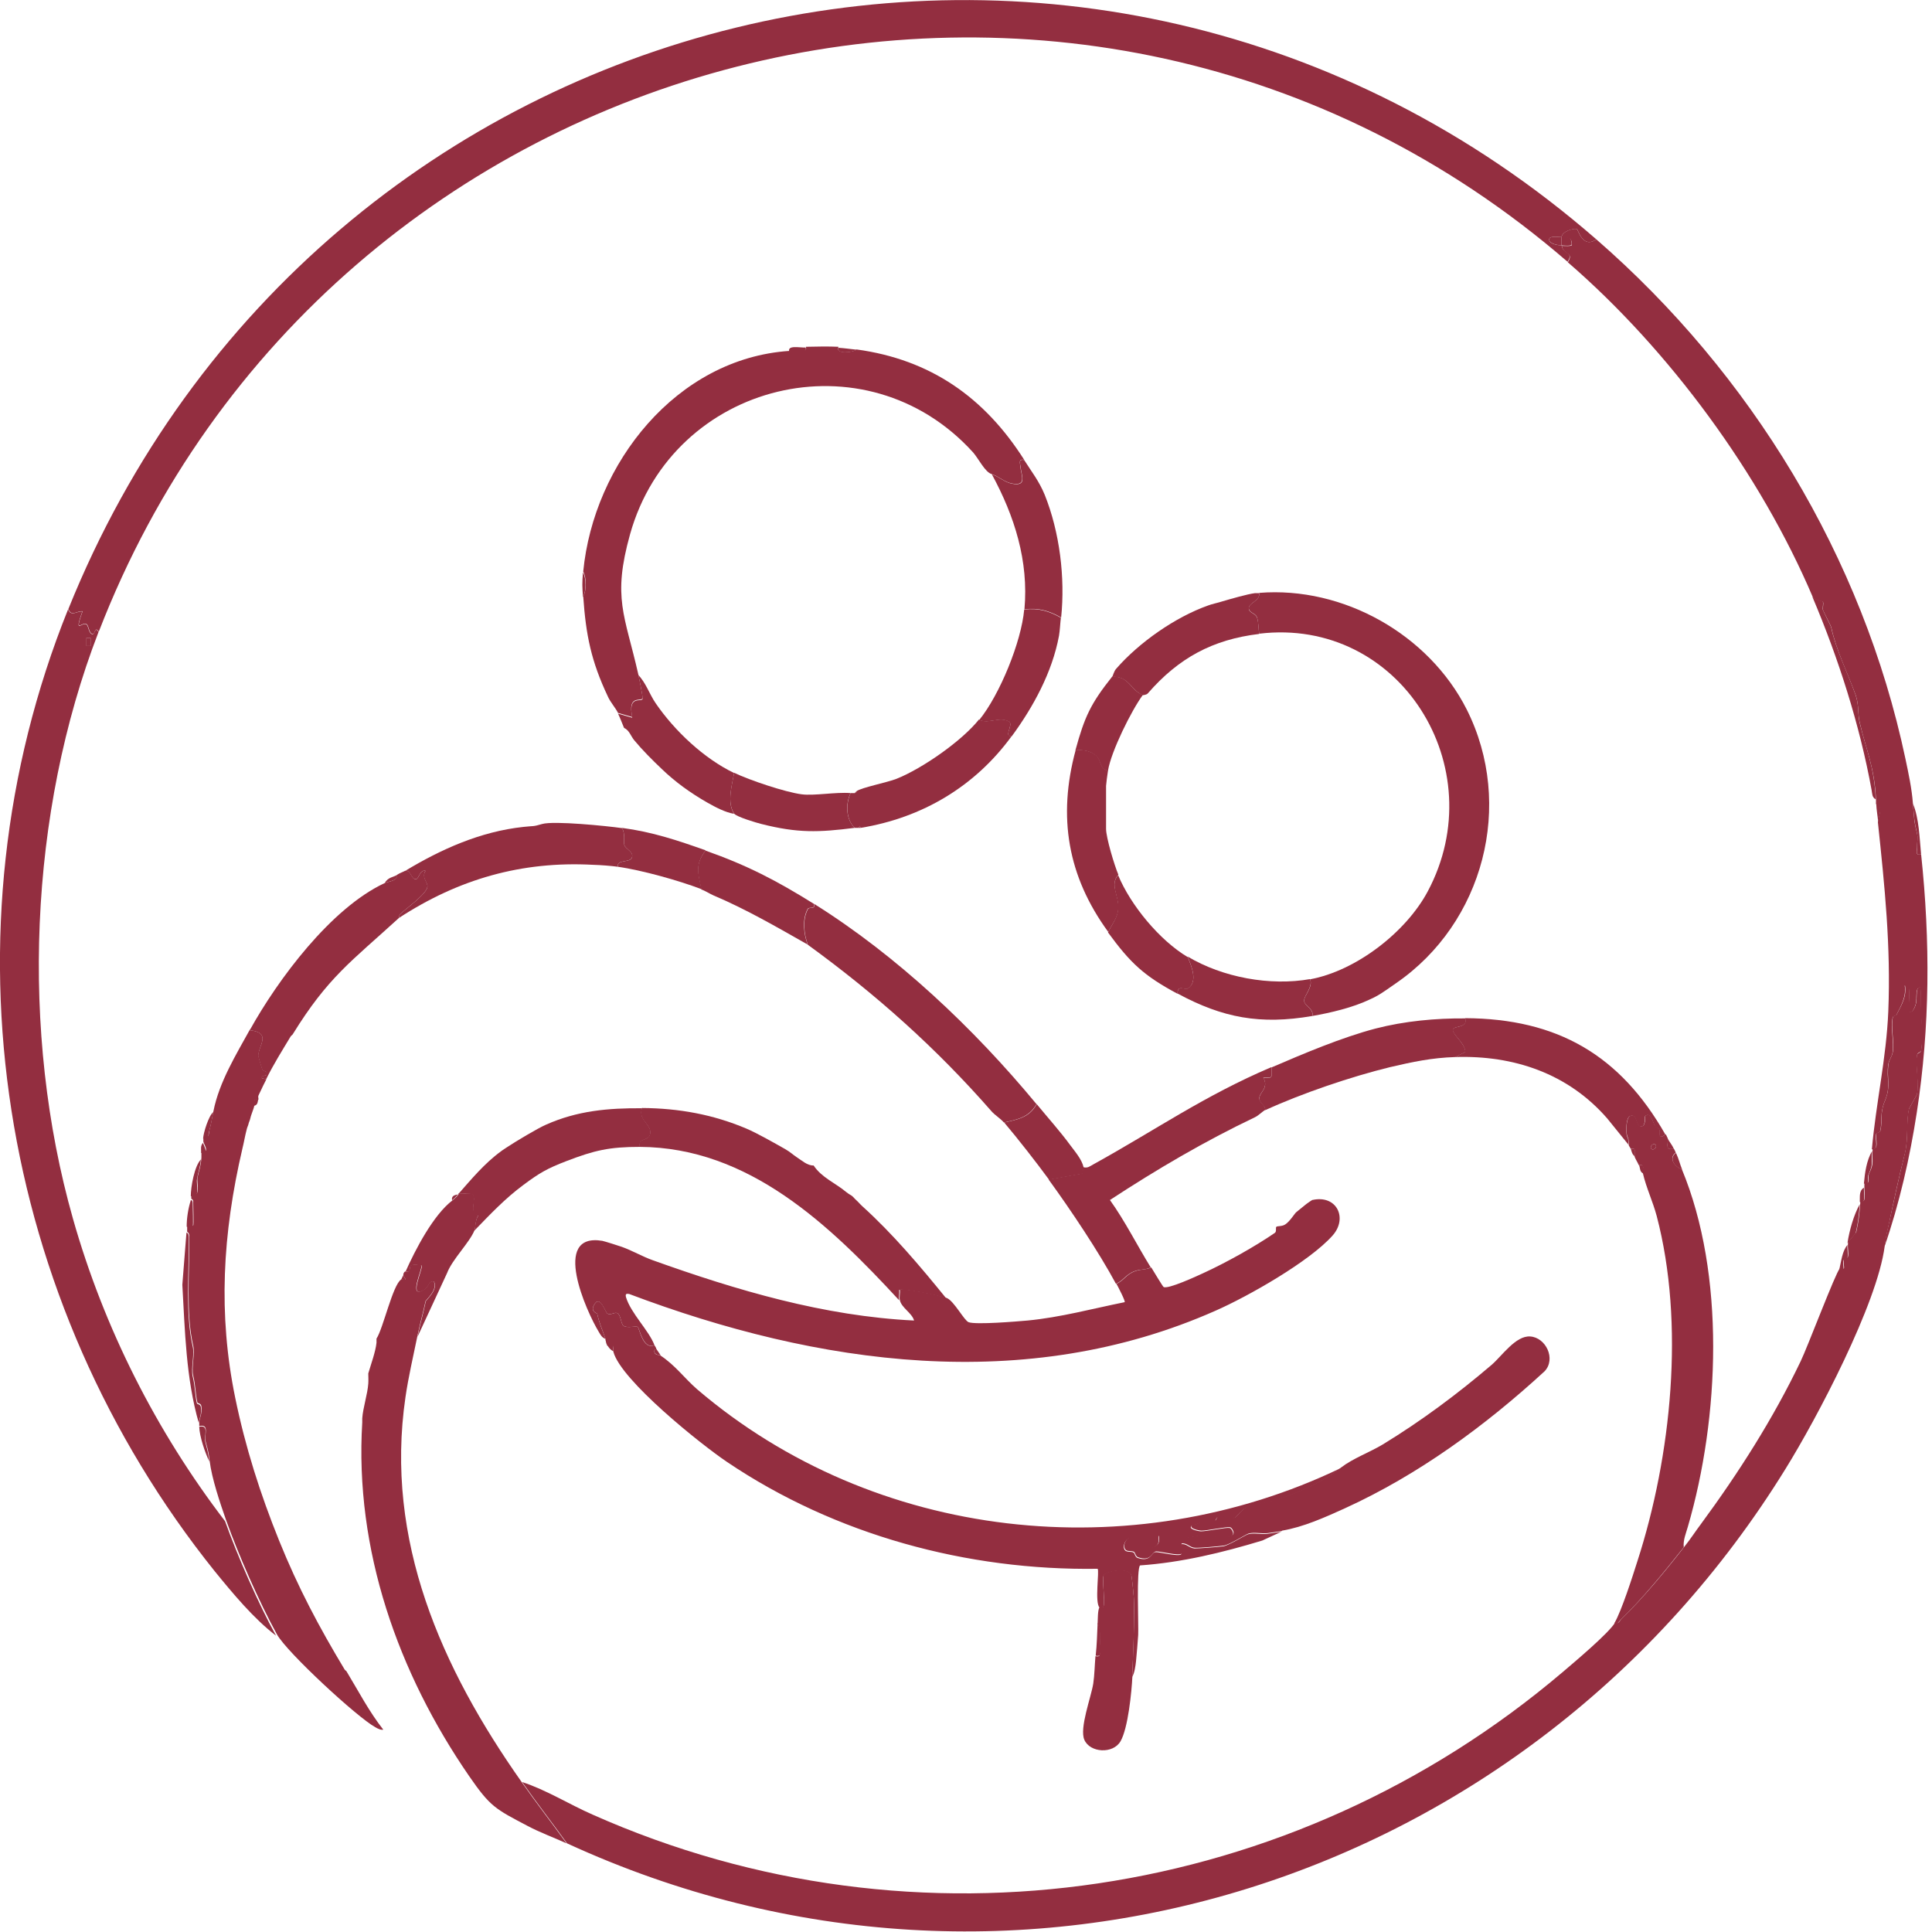 <?xml version="1.0" encoding="UTF-8"?>
<svg id="Layer_1" data-name="Layer 1" xmlns="http://www.w3.org/2000/svg" viewBox="0 0 80 80">
  <defs>
    <style>
      .cls-1 {
        fill: #fff;
        opacity: 0;
      }

      .cls-2 {
        fill: #932e40;
      }
    </style>
  </defs>
  <g>
    <path class="cls-2" d="M16.78,52.65s.12.03.15-.02c.12-.15-.13-.33.52-.24.08.08-.6,1.47.12,1,.21-.13.15-.36.39-.33.19.33-.33.77-.34.82-.1.48-.23.93-.34,1.46-.17.83-.37,1.68-.49,2.51-.87,5.94,1.49,11.23,4.81,15.94.6.86,1.25,1.69,1.86,2.54-.52-.24-1.08-.44-1.61-.72-1.35-.71-1.55-.8-2.42-2.06-2.95-4.28-4.75-9.38-4.43-14.65,0-.06,0-.11,0-.17.03-.44.22-1,.25-1.44.01-.14,0-.29,0-.42.11-.38.3-.89.34-1.27,0-.06,0-.11,0-.17.28-.43.67-2.22,1.02-2.45.03-.02.15.02.17,0,.03-.03-.08-.11-.08-.17,0-.08.02-.12.08-.17Z"/>
    <path class="cls-2" d="M16.78,36.06c.24-.06.25.39.46.34.11-.03.15-.4.38-.34-.17.27.09.46.08.64,0,.29-.87.91-1.13,1.15-.05.05-.04.15-.05.16-1.97,1.8-2.94,2.45-4.4,4.82-.02.03-.06.05-.08.08-.35.58-.72,1.17-1.02,1.78-.49-.09-.01-.16,0-.17.09-.2-.12-.13-.16-.23-.02-.04-.17-.54-.17-.57,0-.41.58-.96-.35-1.06,1.17-2.11,3.36-5.05,5.58-6.09.18-.08.56-.09.51-.34.14-.09.25-.12.34-.17Z"/>
    <path class="cls-2" d="M26.59,45.88c-.18.5.4.67.34,1.06-.05.34-.52.15-.43.55-1.27,0-1.88.14-3.05.59-.78.3-1.1.48-1.77.98-.77.57-1.37,1.21-2.04,1.9.05-.12.03-.46.17-.63-.45-.08-.04-.69-.26-.88-.02-.02-.56-.03-.58,0-.02.01-.09.13-.25.25-.05-.24.23-.22.25-.25.54-.61,1.09-1.28,1.78-1.78.06-.05.18-.12.25-.17.33-.22,1.28-.79,1.61-.93,1.3-.58,2.58-.69,3.98-.68Z"/>
    <path class="cls-2" d="M66.1,9.91c-.57.41-.75-.42-.81-.43-.21-.02-.61.12-.63.34-.12,0-.56-.08-.51.13.04.16.37.21.51.21.08.4.52.25.25.68C44.77-6.58,13.57,1.61,4.09,26.16c-.18-.28-.14.18-.29.08-.13-.08-.12-.32-.21-.39-.18-.15-.53.46-.17-.54-.24-.02-.46.24-.59-.09C13.11-.32,45.14-8.33,66.1,9.91Z"/>
    <path class="cls-2" d="M64.66,9.82c.23.01.42-.06.42.3,0,.08-.33.05-.42.04-.02-.08,0-.25,0-.34Z"/>
    <path class="cls-2" d="M2.82,25.23c.13.32.35.07.59.09-.36,1,0,.4.17.54.09.07.08.31.21.39.15.1.12-.36.29-.08-2.89,7.49-3.25,16.57-1.06,24.29,1.28,4.52,3.45,8.81,6.3,12.53.51,1.43,1.38,3.42,2.11,4.74-.93-.71-1.79-1.75-2.54-2.67C-.07,53.89-2.57,38.62,2.82,25.23ZM3.75,26.41h-.17v.34h.17v-.34Z"/>
    <path class="cls-2" d="M10.35,42.66c.92.1.34.65.35,1.06,0,.03.15.53.17.57.04.09.25.03.16.23,0,.01-.48.09,0,.17-.08.16-.19.37-.25.51-.02.05-.05.09-.08.17-.02.04.01.12,0,.17-.27-.04-.13.09-.17.25-.03.13-.06.18-.08.25s-.06.15-.08.25-.07.19-.08.25-.06.14-.08.25c-.06.22-.11.52-.17.76-.83,3.55-1.01,6.88-.3,10.33.42,2.05,1.04,3.99,1.82,5.92s1.65,3.57,2.71,5.33c.02.03.07.06.08.08.49.81.93,1.66,1.52,2.41-.09.03-.25-.05-.33-.1-.75-.41-3.66-3.1-4.07-3.84-.73-1.32-1.6-3.31-2.11-4.74-.25-.71-.59-1.72-.68-2.45-.05-.44-.1-.54-.17-.82-.06-.25.18-.72-.26-.62,0-.06,0-.11,0-.17,0-.11.13-.36.09-.64-.02-.16-.16-.11-.17-.18-.08-.36-.07-.69-.17-1.1-.08-.33.08-.9,0-1.24-.31-1.34-.15-3.03-.16-4.51,0-.19-.09-.19-.09-.21,0-.08,0-.17,0-.25.06-.01.24.02.25,0,.03-.04,0-.83,0-.98,0-.13-.08-.12-.08-.13,0-.06,0-.11,0-.17.43.1.21-.46.26-.72.06-.3.13-.41.16-.81,0-.08,0-.17,0-.25.37.06.09-.33.08-.42,0-.06,0-.11,0-.17.27,0,.21-.13.25-.3.08-.29.1-.48.17-.8.24-1.2.93-2.32,1.52-3.39Z"/>
    <path class="cls-2" d="M26.59,45.88c1.52.01,2.94.27,4.31.85.45.19,1.15.59,1.61.85.21.12.32.23.47.33.22.14.45.36.71.35.33.5.91.73,1.35,1.1.11.09.22.14.25.17.05.04.1.11.17.17s.16.17.25.25c1.27,1.15,2.39,2.48,3.47,3.81-.25-.11-1.85-.43-1.95-.34.02.13-.02.3,0,.42-2.87-3.11-6.22-6.33-10.74-6.35-.1-.41.37-.21.43-.55.06-.39-.52-.55-.34-1.06Z"/>
    <path class="cls-2" d="M25.75,34.28c.15.23.07.57.1.7.04.18.4.28.32.52s-.63.07-.59.39c-.31-.04-.69-.07-1.02-.08-2.96-.16-5.57.59-8.04,2.2.01-.01,0-.11.05-.16.26-.24,1.13-.86,1.13-1.15,0-.18-.26-.37-.08-.64-.23-.06-.27.31-.38.34-.22.05-.23-.4-.46-.34,1.46-.88,3.1-1.63,4.9-1.82.44-.05.36,0,.77-.12.48-.14,2.68.08,3.3.17Z"/>
    <path class="cls-2" d="M33.7,37.42c.07.26-.2.11-.26.22-.23.45-.16,1.01,0,1.47-1.27-.72-2.54-1.46-3.89-2.03-.16-.07-.36-.2-.51-.25-.14-.68-.28-1,.17-1.61,1.73.61,2.94,1.24,4.48,2.2Z"/>
    <path class="cls-2" d="M29.22,35.21c-.45.61-.31.93-.17,1.61-.94-.36-2.48-.79-3.47-.93-.04-.32.52-.15.59-.39s-.28-.34-.32-.52c-.03-.13.05-.47-.1-.7,1.27.17,2.28.51,3.47.93Z"/>
    <path class="cls-2" d="M77.52,47.57c.31.05.13-.43.17-.62.02-.06.15-.05.17-.12.11-.47-.04-.7.2-1.27.25-.61.05-.9.14-1.51.03-.2.15-.3.18-.5.06-.42-.09-1.04,0-1.43.02-.07.14-.07.16-.12.2-.39.42-.74.34-1.21.2-.01.15-.03.17.13.04.3-.03.66,0,.97.17.07.27-.26.29-.35.06-.25-.05-.73.22-.67-.08.81.11,1.8,0,2.59-.02.16-.16.08-.18.24-.06.45.1,1.19,0,1.6,0,.04-.33.59-.33.62-.12.5-.02,1.22-.17,1.84-.27,1.05-.46,1.96-.67,2.95-.07.3-.11.48-.17.9-.31,2.38-2.8,7.11-4.11,9.22-10.58,17.13-31.94,24.01-50.45,15.5-.61-.85-1.26-1.68-1.86-2.54,1.01.33,1.94.92,2.92,1.35,13.45,5.98,29,3.57,40.14-5.88.47-.4,1.96-1.65,2.2-2.08.11.1.19-.06.25-.13.91-.88,1.84-2.01,2.62-3.01.25-.31.46-.64.68-.93,1.56-2.12,2.99-4.36,4.13-6.74.27-.55,1.46-3.7,1.62-3.84.02-.02.16.02.17,0,.03-.04-.03-.26,0-.37.02-.07.15-.05.17-.12.04-.15-.02-.36,0-.53,0-.03,0-.06,0-.08l.34-.4c.1-.44.13-.72.17-1.21,0-.03,0-.06,0-.08.28.08.16-.34.17-.59,0-.06,0-.11,0-.17.3.05.11-.22.2-.4.21-.43.11-.46.14-.95,0-.03,0-.06,0-.08Z"/>
    <path class="cls-2" d="M64.66,9.82c.02-.22.42-.37.63-.34.05,0,.24.84.81.43,6.4,5.57,11.03,13.15,12.8,21.51.13.62.26,1.21.31,1.85.05.6.04.73.17,1.24.04.16,0,.4,0,.58,0,.16-.09.34.17.29.38,3.59.37,7.12-.18,10.69-.29,1.88-.72,3.77-1.34,5.56.05-.42.1-.6.17-.9.22-.99.41-1.9.67-2.95.16-.62.05-1.34.17-1.84,0-.04.33-.59.33-.62.1-.4-.06-1.14,0-1.6.02-.16.16-.08.18-.24.1-.78-.09-1.78,0-2.59-.27-.06-.16.42-.22.67-.02.08-.12.42-.29.35-.03-.31.04-.67,0-.97-.02-.15.03-.14-.17-.13.07.46-.14.81-.34,1.21-.03.05-.15.05-.16.12-.09.38.06,1.01,0,1.43-.03.2-.15.3-.18.5-.09.61.12.9-.14,1.51-.23.57-.09.8-.2,1.27-.02.06-.15.05-.17.12-.05.19.14.67-.17.62.17-1.91.6-3.78.68-5.71.11-2.69-.15-5.18-.43-7.83.01-.26.24-.62-.08-.76,0-.06,0-.11,0-.17-.05-1.32-.41-2.07-.67-3.19-.09-.36-.03-.74-.17-1.15-.36-.98-.8-1.83-1.01-2.8,0-.04-.33-.67-.34-.71-.03-.11.04-.29-.01-.35-.02-.03-.34-.07-.41-.18-2.17-5.11-5.95-10.25-10.15-13.88.27-.43-.17-.27-.25-.68.09,0,.42.03.42-.04,0-.35-.19-.28-.42-.3Z"/>
    <path class="cls-2" d="M64.66,9.82c0,.09-.02.26,0,.34-.14,0-.47-.06-.51-.21-.05-.21.39-.13.51-.13Z"/>
    <path class="cls-2" d="M79.55,35.38c-.26.05-.16-.13-.17-.29,0-.18.04-.42,0-.58-.12-.51-.12-.64-.17-1.24.26.64.27,1.42.34,2.12Z"/>
    <path class="cls-2" d="M7.73,51.04s.09.02.09.21c.01,1.47-.15,3.16.16,4.51.08.34-.08.9,0,1.24.1.41.09.75.17,1.1.02.07.15.02.17.18.04.28-.09.54-.09.64-.53-1.85-.57-3.8-.68-5.72l.17-2.15Z"/>
    <path class="cls-2" d="M8.32,48c-.04.4-.11.51-.16.81-.05.26.17.82-.26.72,0-.38.15-1.25.42-1.52Z"/>
    <path class="cls-2" d="M8.24,59.08c.44-.1.2.37.26.62.07.28.11.38.17.82-.18-.36-.41-1.05-.42-1.44Z"/>
    <path class="cls-2" d="M7.9,49.69s.08,0,.08.13c0,.15.03.94,0,.98-.02.02-.19-.01-.25,0,0-.36.06-.75.17-1.1Z"/>
    <path class="cls-2" d="M8.83,46.05c-.06.32-.09.51-.17.8-.05.17.02.3-.25.3.01-.24.23-.95.42-1.1Z"/>
    <path class="cls-2" d="M8.41,47.32c0,.09.28.48-.08.42,0-.15-.04-.3.08-.42Z"/>
    <path class="cls-2" d="M10.69,45.54c-.03.12-.02.21-.17.25.04-.16-.1-.3.17-.25Z"/>
    <path class="cls-2" d="M10.18,46.81c.03-.11.07-.19.08-.25l-.08.25Z"/>
    <path class="cls-2" d="M10.35,46.3c.03-.11.06-.18.08-.25l-.08.25Z"/>
    <path class="cls-2" d="M10.69,45.37c.03-.08.06-.12.08-.17l-.08.17Z"/>
    <path class="cls-2" d="M18.98,49.43s.56-.01.58,0c.22.19-.18.8.26.88-.14.17-.12.51-.17.63-.21.52-.92,1.2-1.14,1.78l-1.22,2.63c.11-.54.24-.98.34-1.46,0-.05.53-.49.34-.82-.24-.03-.18.19-.39.33-.72.46-.03-.92-.12-1-.65-.09-.41.09-.52.24-.04.05-.14,0-.15.02.41-.92,1.15-2.35,1.95-2.96.16-.12.24-.24.25-.25Z"/>
    <path class="cls-2" d="M16.7,52.82c0,.05.12.14.08.17-.02.02-.14-.02-.17,0l.08-.17Z"/>
    <path class="cls-2" d="M16.44,36.23c.05.25-.33.25-.51.34.13-.25.37-.25.51-.34Z"/>
    <rect class="cls-2" x="3.58" y="26.41" width=".17" height=".34"/>
    <path class="cls-2" d="M54.34,49.69c1.01-.23,1.48.75.84,1.47-.96,1.08-3.5,2.52-4.84,3.11-7.87,3.49-16.48,2.26-24.29-.69-.12-.02-.16,0-.13.13.2.67.95,1.38,1.18,1.99-.47.2-.62-.7-.69-.75-.07-.06-.43.06-.59-.05-.11-.08-.11-.44-.25-.52-.12-.07-.28.1-.42.01-.09-.05-.29-.73-.51-.42-.25.34.08.4.09.43.1.45.19.6.34,1.04-.14-.05-.2-.16-.27-.28-.52-.85-1.99-4.13.14-3.78.1.02.7.21.81.25.42.15.85.4,1.27.55,3.49,1.25,7.1,2.32,10.83,2.5-.09-.32-.53-.53-.59-.85-.03-.12.02-.29,0-.42.09-.1,1.7.23,1.95.34.3.13.72.94.9,1,.31.11,1.99-.03,2.44-.07,1.36-.13,2.68-.49,4.02-.76.04-.04-.28-.65-.34-.76.32-.14.4-.4.79-.53.23-.08.45-.05.65-.15.08.13.47.78.51.81.17.11,1.38-.45,1.64-.57.96-.44,2.14-1.1,2.97-1.67.08-.06.02-.21.06-.25.04-.04.24-.01.37-.1.2-.13.39-.46.46-.51.08-.07.35-.28.42-.34.04-.03.24-.17.25-.17Z"/>
    <path class="cls-2" d="M52.65,44.19c0,.37.1.48-.34.42.23.43-.12.59-.16.82s.25.3.24.53c-.1.05-.26.22-.42.3-2.1,1-4.07,2.16-6.01,3.43.63.88,1.12,1.87,1.69,2.79-.21.11-.43.07-.65.15-.38.13-.47.39-.79.53-.71-1.32-1.88-3.07-2.79-4.32l1.39-.25s.05-.25.04-.26c.2.05.28-.04.43-.12,2.57-1.42,4.57-2.83,7.36-4.02Z"/>
    <path class="cls-2" d="M33.7,37.42c3.45,2.16,6.63,5.17,9.22,8.3-.32.55-.77.63-1.35.76-.16-.18-.38-.31-.51-.46-2.3-2.63-4.79-4.85-7.61-6.9-.16-.46-.23-1.02,0-1.47.06-.12.32.04.26-.22Z"/>
    <path class="cls-2" d="M42.92,45.71c.46.56.98,1.14,1.39,1.7.2.27.49.6.56.93,0,.01-.02.24-.04.26l-1.39.25c-.52-.71-1.3-1.71-1.86-2.37.59-.13,1.04-.21,1.35-.76Z"/>
    <path class="cls-2" d="M67.45,47.4c-.03-.42-.04-.22-.08-.4-.04-.16-.04-.72.13-.79.3-.13.24.37.42.42.25.07.19-.41.21-.42.22-.21.33.3.4.4.06.09.15.1.17.13.1.15-.11.49.28.23.02.04.05.11.08.17.01.3-.11.49.25.42.03.06.06.11.08.17-.32.22-.03.6.25.68,1.81,4.36,1.57,10.28.25,14.81-.08.28-.2.55-.17.85-.79,1-1.71,2.13-2.62,3.01-.07.07-.15.23-.25.13.3-.52.75-1.93.95-2.56,1.41-4.36,1.97-9.85.8-14.3-.16-.6-.43-1.16-.57-1.76-.04-.19.11-.39-.17-.34-.05-.12-.12-.22-.17-.34-.01-.21.08-.39-.17-.34-.01-.05-.08-.12-.08-.17ZM68.55,47.4c-.09-.09-.26.08-.17.17s.26-.08.17-.17Z"/>
    <path class="cls-2" d="M77.01,49.86c-.04.49-.07.77-.17,1.21l-.34.4c.08-.52.25-1.14.51-1.61Z"/>
    <path class="cls-2" d="M77.52,47.66c-.04.49.06.52-.14.95-.09.18.1.45-.2.4.04-.45.11-.96.34-1.35Z"/>
    <path class="cls-2" d="M76.5,51.55c-.02.17.04.38,0,.53-.02.06-.15.05-.17.12-.03.11.03.32,0,.37-.01.02-.15-.02-.17,0,.08-.33.12-.77.34-1.02Z"/>
    <path class="cls-2" d="M77.18,49.18c-.01.25.11.67-.17.59.01-.21-.04-.46.17-.59Z"/>
    <path class="cls-2" d="M75.06,24.72c.07.11.39.15.41.18.05.06-.01.25.01.35.01.04.33.67.34.71.21.97.66,1.82,1.01,2.8.15.41.09.79.17,1.15.27,1.12.62,1.87.67,3.19-.16-.09-.14-.23-.17-.38-.49-2.7-1.38-5.48-2.45-8Z"/>
    <path class="cls-2" d="M77.77,34.03c-.02-.24-.07-.49-.08-.76.32.14.1.5.08.76Z"/>
    <path class="cls-2" d="M34.71,14.39c-.1.27.59.22.76.08,3.07.42,5.3,1.99,6.94,4.57-.25-.04-.17.12-.16.28.03.36.29.82-.35.7-.32-.06-.53-.29-.84-.39-.27-.08-.53-.62-.76-.89-4.44-4.91-12.44-2.93-14.21,3.38-.74,2.65-.22,3.33.34,5.8.03.15.21.97.17,1.01-.11.11-.61-.14-.42.76l-.59-.17c-.09-.19-.32-.45-.42-.68-.69-1.46-.91-2.54-1.02-4.15.14-.23.14-.77,0-1.02.43-4.47,3.86-8.83,8.54-9.14.28-.02.77.08.68-.17.44-.01.92-.02,1.35,0Z"/>
    <path class="cls-2" d="M52.14,24.55c3.48-.28,7.02,1.72,8.59,4.82,1.99,3.95.7,8.85-2.92,11.34-.18.13-.6.42-.76.51-.09.05-.24.13-.34.17-.69.33-1.62.55-2.37.68.08-.3-.33-.42-.34-.63s.38-.57.25-.89c1.9-.35,3.97-1.95,4.87-3.64,2.73-5.12-1.15-11.37-6.98-10.67-.03-.2-.03-.54-.1-.7s-.32-.16-.33-.36c0-.23.48-.29.43-.64Z"/>
    <path class="cls-2" d="M68.97,46.98c-.39.25-.18-.08-.28-.23-.02-.03-.11-.03-.17-.13-.06-.1-.18-.61-.4-.4-.02.02.04.49-.21.42-.19-.05-.12-.55-.42-.42-.17.07-.16.63-.13.79.04.17.05-.02.08.4l-.89-1.1c-1.62-1.86-3.87-2.62-6.3-2.54l.42-.21c0-.37-.55-.73-.51-.93.04-.17.63-.05.51-.47,3.82.02,6.42,1.53,8.29,4.82Z"/>
    <path class="cls-2" d="M60.68,42.16c.12.42-.47.3-.51.47-.04.2.5.56.51.93l-.42.21c-.97.03-1.77.2-2.71.42-1.6.39-3.66,1.09-5.16,1.78,0-.23-.28-.29-.24-.53s.39-.4.16-.82c.44.06.34-.06.34-.42,1.32-.57,2.93-1.25,4.31-1.61,1.2-.31,2.48-.43,3.72-.42Z"/>
    <path class="cls-2" d="M52.14,24.55c.05.34-.43.4-.43.64,0,.19.25.19.33.36s.07.51.1.7c-1.93.23-3.34,1-4.61,2.46-.06.07-.2.07-.21.08-.49-.21-.59-.81-1.27-.76.04-.05.07-.23.17-.34.95-1.09,2.45-2.14,3.81-2.62.15-.06.41-.11.59-.17.34-.1,1.03-.3,1.35-.34.05,0,.11,0,.17,0Z"/>
    <path class="cls-2" d="M42.41,19.05c.31.49.61.86.85,1.44.62,1.55.85,3.42.68,5.08-.5-.28-.93-.41-1.52-.34.18-2-.41-3.86-1.35-5.59.31.1.52.33.84.39.64.12.38-.34.35-.7-.02-.16-.1-.33.16-.28Z"/>
    <path class="cls-2" d="M69.65,48.42c-.29-.08-.58-.45-.25-.68.12.26.16.46.25.68Z"/>
    <path class="cls-2" d="M24.14,24.72c-.03-.43-.04-.56,0-1.02.14.24.14.79,0,1.02Z"/>
    <path class="cls-2" d="M35.47,14.48c-.17.13-.86.19-.76-.08.3.02.48.05.76.08Z"/>
    <path class="cls-2" d="M33.36,14.39c.09.25-.4.15-.68.17-.08-.28.42-.16.68-.17Z"/>
    <path class="cls-2" d="M69.31,47.57c-.37.06-.24-.12-.25-.42.07.14.18.26.25.42Z"/>
    <path class="cls-2" d="M25.07,55.44c-.15-.45-.24-.6-.34-1.04,0-.03-.34-.09-.09-.43.23-.31.43.37.51.42.14.09.31-.08.42-.01.14.08.14.44.25.52.16.11.52-.01.59.05s.21.96.69.75c.02.05.07.09.08.17,0,0-.12-.01-.08.13.03.12.21.1.25.13.63.42.98.93,1.52,1.4,7.34,6.27,17.97,7.43,26.65,3.26-.53.41-1.06.7-1.76.99s-1.1.42-1.83.54c-.56.09-.69.53-.87.57-.14.03-.38-.09-.58-.08-.15.01-.11.16-.18.18-.3.07-.36-.05-.71.11-.12.05-.23.06-.24.07-.19.15.3.24.38.24.24,0,1.04-.17,1.18-.14.04,0,.07.04.09.07.36.55-.98.24-1.19.25-.26,0-.49.09-.76.1-.22,0-1.02-.13-1.06-.09-.06.06.13.46-.38.51-.69.07-.61-.39-.77-.43-.22,0-.39.34-.26.51.08.1.27.04.36.1.05.03.06.18.16.22.56.19.57-.23.75-.24.16-.01.95.2,1.06.09.03-.03-.02-.33,0-.42.22-.03.33.16.55.18.17,0,.99-.06,1.19-.09.22-.03.9-.46,1.03-.5.24-.07.56.02.82-.02.18-.03.42-.06.55-.08l-.78.36c-1.65.5-3.34.91-5.06,1.03-.16.11-.06,2.47-.08,2.88-.02.33-.06.75-.09,1.09-.02.18-.06.49-.16.65.04-1,.09-2.1.08-3.08,0-.15-.09-1.09-.12-1.15-.15-.3-.99-.15-1.13.01-.09.1.05,1.05-.01,1.29-.02.09-.16.05-.17.06-.21-.22,0-1.53-.08-1.61-5.4.08-10.86-1.4-15.34-4.42-1.1-.74-4.39-3.38-4.71-4.56-.05-.19.13-.3-.25-.25-.07-.14-.05-.16-.08-.25Z"/>
    <path class="cls-2" d="M53.07,63.4c-.14.02-.37.05-.55.08-.26.04-.58-.05-.82.02-.12.04-.8.47-1.03.5-.2.03-1.02.1-1.19.09-.21-.01-.33-.21-.55-.18-.02.09.03.4,0,.42-.11.11-.9-.1-1.06-.09-.18.02-.19.44-.75.24-.1-.04-.11-.18-.16-.22-.1-.06-.29,0-.36-.1-.13-.17.03-.51.26-.51.16.04.08.5.77.43.51-.05.32-.45.38-.51.04-.04.85.09,1.06.09.26,0,.49-.09.76-.1.2,0,1.55.3,1.19-.25-.02-.03-.06-.07-.09-.07-.14-.03-.94.14-1.18.14-.08,0-.57-.09-.38-.24,0,0,.13-.01.24-.07.35-.16.42-.04.71-.11.07-.02.03-.17.18-.18.2-.01.44.11.58.08.18-.04.31-.48.87-.57.73-.12,1.16-.26,1.83-.54.7-.29,1.23-.58,1.76-.99.48-.37,1.19-.63,1.72-.95,1.59-.97,3.08-2.08,4.5-3.29.43-.37,1-1.22,1.6-1.18.65.04,1.08.93.6,1.44-2.46,2.26-5.23,4.29-8.28,5.68-.82.37-1.7.77-2.59.92Z"/>
    <path class="cls-2" d="M46.89,69.41c-.03.65-.18,2.15-.49,2.69s-1.27.48-1.5-.06c-.21-.48.28-1.76.37-2.33.05-.33.06-.78.09-1.13.26.05.16-.13.17-.29.01-.32.06-.78-.08-1.06.01-.16,0-.57.08-.68,0,0,.15.04.17-.06.06-.23-.08-1.19.01-1.29.14-.16.98-.31,1.13-.01.03.06.12,1.01.12,1.15.01.99-.03,2.08-.08,3.08Z"/>
    <path class="cls-2" d="M45.46,67.21c.15.28.1.74.08,1.06,0,.16.09.34-.17.29.05-.46.06-.9.08-1.35Z"/>
    <path class="cls-2" d="M67.53,47.57c.25-.05.16.13.17.34-.05-.1-.1-.05-.17-.34Z"/>
    <path class="cls-2" d="M27.35,56.12s-.22-.01-.25-.13c-.04-.14.09-.12.08-.13l.17.25Z"/>
    <path class="cls-2" d="M25.15,55.7c.39-.05.2.06.25.25-.12-.05-.19-.14-.25-.25Z"/>
    <path class="cls-2" d="M67.87,48.25c.28-.06.13.15.17.34-.15-.07-.12-.23-.17-.34Z"/>
    <path class="cls-2" d="M40.55,29.8c.39.2.85-.17,1.26.09.12.19-.26.64.09.58-1.52,2.09-3.7,3.39-6.26,3.81l-.04-.08-.04.08c-.05,0-.11,0-.17,0-.37-.36-.37-1-.17-1.44.05,0,.13,0,.17,0s.07-.04.08-.08c.2-.15,1.27-.36,1.65-.51,1.08-.43,2.72-1.58,3.42-2.46Z"/>
    <path class="cls-2" d="M45.88,31.91c-.02.1-.08.58-.08.63v1.78c0,.37.35,1.53.51,1.9-.37.39.03.87,0,1.39-.03.42-.25.63-.42.98-1.68-2.3-2.1-4.76-1.35-7.53.28-.03.63.03.84.21.25.22.15.6.51.63Z"/>
    <path class="cls-2" d="M26.42,27.94c.32.32.47.8.73,1.18.78,1.14,2,2.29,3.25,2.89-.09.5-.31,1.23,0,1.69-.37-.06-.78-.28-1.1-.46-.72-.41-1.35-.87-1.9-1.4-.39-.37-.8-.78-1.14-1.19-.14-.17-.2-.41-.42-.51-.08-.19-.16-.41-.25-.59l.59.17c-.18-.91.31-.66.42-.76.04-.04-.13-.86-.17-1.01Z"/>
    <path class="cls-2" d="M54.25,40.55c.12.32-.26.68-.25.89s.41.33.34.63c-2.15.37-3.71.08-5.58-.93,0-.39.31-.14.42-.21.45-.28.14-.95,0-1.32,1.44.86,3.41,1.23,5.08.93Z"/>
    <path class="cls-2" d="M43.93,25.57c-.03.23-.04.54-.08.76-.28,1.51-1.07,2.95-1.95,4.15-.36.05.03-.39-.09-.58-.41-.26-.87.1-1.26-.09.85-1.05,1.74-3.23,1.86-4.57.59-.07,1.02.06,1.52.34Z"/>
    <path class="cls-2" d="M35.22,32.84c-.21.44-.2,1.08.17,1.44-1.5.19-2.36.22-3.86-.16-.21-.05-1.04-.3-1.13-.43-.31-.46-.09-1.19,0-1.69.65.31,2.11.8,2.79.89.52.07,1.42-.1,2.03-.05Z"/>
    <path class="cls-2" d="M49.18,39.62c.14.36.45,1.03,0,1.32-.11.07-.43-.19-.42.21-1.4-.75-1.95-1.27-2.88-2.54.16-.35.38-.56.42-.98.04-.52-.36-1,0-1.39.52,1.25,1.72,2.7,2.88,3.39Z"/>
    <path class="cls-2" d="M47.32,28.78c-.47.64-1.31,2.33-1.44,3.13-.36-.04-.26-.41-.51-.63-.22-.19-.56-.24-.84-.21.38-1.39.63-1.93,1.52-3.05.68-.05.77.56,1.27.76Z"/>
    <path class="cls-2" d="M35.64,34.28s-.06,0-.08,0l.04-.08.04.08Z"/>
    <path class="cls-2" d="M68.55,47.4c.09.09-.08.26-.17.17s.08-.26.17-.17Z"/>
    <path class="cls-2" d="M35.39,32.84s.05-.06.08-.08c-.01.04-.04.08-.08.08Z"/>
  </g>
  <rect class="cls-1" width="80" height="80"/>
  <rect class="cls-1" width="80" height="80"/>
</svg>